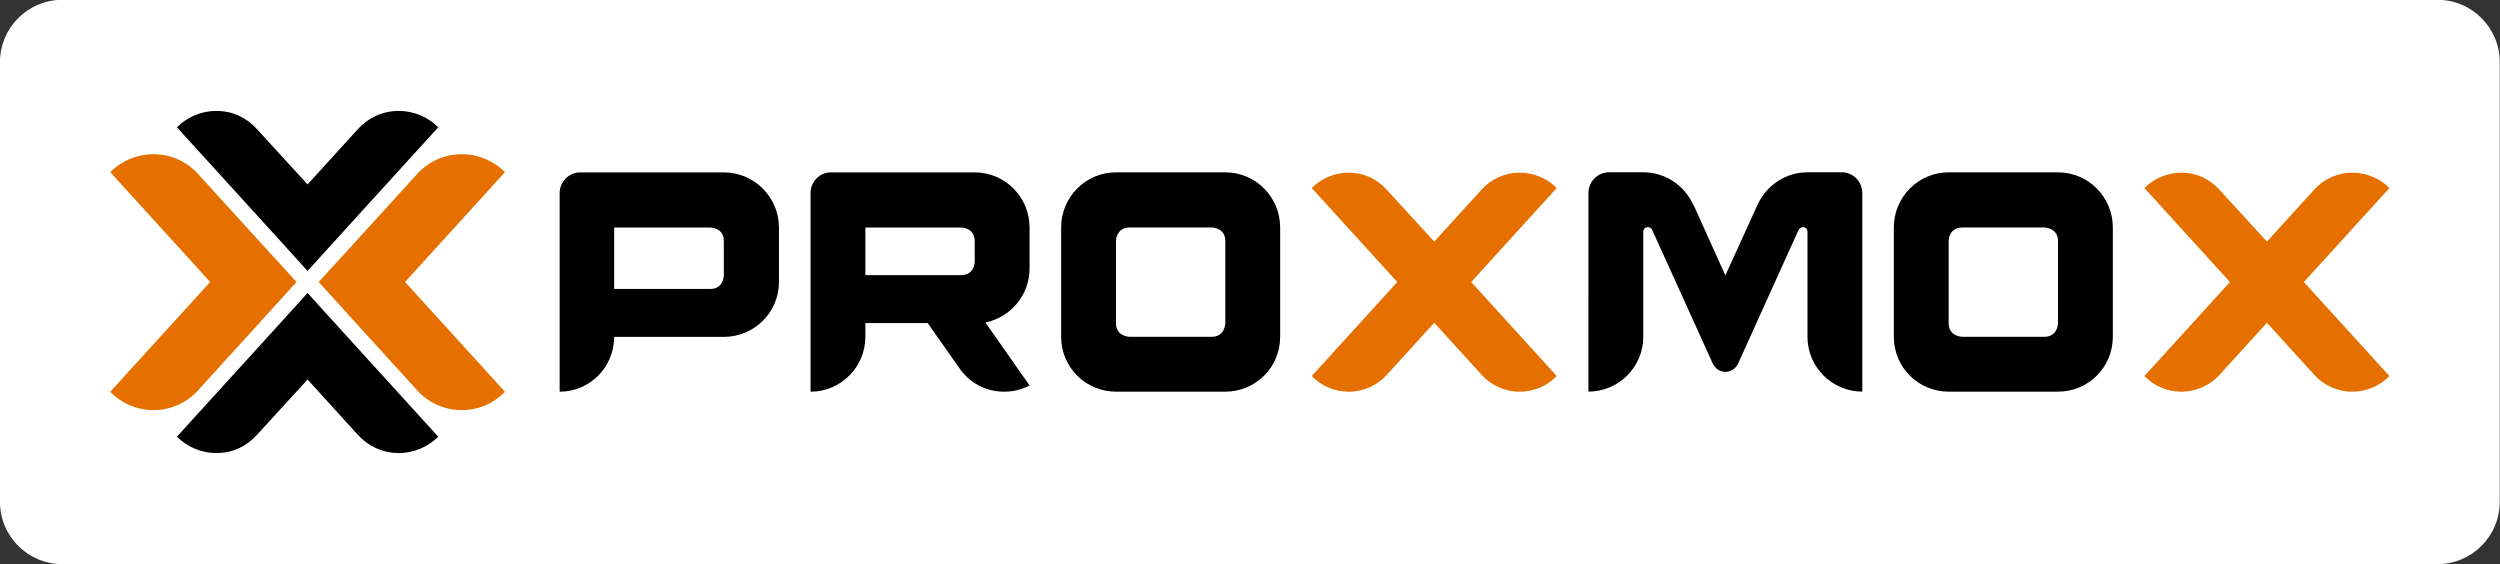 <?xml version="1.0" encoding="UTF-8" standalone="no"?>
<svg
   xmlns:dc="http://purl.org/dc/elements/1.1/"
   xmlns:cc="http://creativecommons.org/ns#"
   xmlns:rdf="http://www.w3.org/1999/02/22-rdf-syntax-ns#"
   xmlns:svg="http://www.w3.org/2000/svg"
   xmlns="http://www.w3.org/2000/svg"
   xmlns:sodipodi="http://sodipodi.sourceforge.net/DTD/sodipodi-0.dtd"
   xmlns:inkscape="http://www.inkscape.org/namespaces/inkscape"
   width="172.397mm"
   height="38.921mm"
   viewBox="0 0 172.397 38.921"
   version="1.1"
   id="svg1040"
   inkscape:version="1.0.2 (e86c870879, 2021-01-15)"
   sodipodi:docname="proxmox-logo-white-bg.svg">
  <rect x="0" y="0" width="172.397" height="38.921" fill="#333333" stroke="none"/>
  <defs
     id="defs1034" />
  <sodipodi:namedview
     id="base"
     pagecolor="#ffffff"
     bordercolor="#666666"
     borderopacity="1.0"
     inkscape:pageopacity="0.0"
     inkscape:pageshadow="2"
     inkscape:zoom="0.51707633"
     inkscape:cx="1343.9634"
     inkscape:cy="521.23446"
     inkscape:document-units="mm"
     inkscape:current-layer="layer1"
     inkscape:document-rotation="0"
     showgrid="false"
     fit-margin-top="0"
     fit-margin-left="0"
     fit-margin-right="0"
     fit-margin-bottom="0"
     inkscape:pagecheckerboard="true"
     inkscape:window-width="3440"
     inkscape:window-height="1343"
     inkscape:window-x="0"
     inkscape:window-y="27"
     inkscape:window-maximized="1" />
  <g
     inkscape:label="Layer 1"
     inkscape:groupmode="layer"
     id="layer1"
     transform="translate(249.757,-10.257)">
    <g
       id="g940"
       transform="matrix(0.633,0,0,0.633,-290.841,-162.786)">
      <g
         id="g2257">
        <g
           id="g2014">
          <path
             id="rect9509"
             style="fill:#ffffff;fill-opacity:1;stroke:none;stroke-width:2.746;stroke-miterlimit:4;stroke-dasharray:none;stroke-dashoffset:0;stroke-opacity:1"
             d="M 71.71,273.347 H 330.416 c 3.773,0 6.811,3.038 6.811,6.811 v 47.86 c 0,3.773 -3.038,6.811 -6.811,6.811 H 71.71 c -3.773,0 -6.811,-3.038 -6.811,-6.811 v -47.86 c 0,-3.773 3.038,-6.811 6.811,-6.811 z" />
          <g
             id="g1996">
            <g
               style="fill:#000000;fill-opacity:1"
               transform="matrix(0.268,0,0,-0.268,142.289,304.846)"
               id="g1632">
              <path
                 inkscape:connector-curvature="0"
                 id="path1630"
                 style="fill:#000000;fill-opacity:1;fill-rule:nonzero;stroke:none"
                 d="M 0,0 C 5.477,0 5.477,5.604 5.477,5.604 V 19.486 C 5.477,24.963 0,24.963 0,24.963 H -39.101 V 0 Z M 27.892,24.963 V 2.802 c 0,-12.355 -10.062,-22.288 -22.415,-22.288 h -44.578 c 0,-12.355 -9.934,-22.289 -22.16,-22.289 v 80.748 c 0,4.585 3.821,8.405 8.279,8.405 H 5.477 c 12.353,0 22.415,-10.062 22.415,-22.415" />
            </g>
            <g
               style="fill:#000000;fill-opacity:1"
               transform="matrix(0.268,0,0,-0.268,169.588,303.343)"
               id="g1636">
              <path
                 inkscape:connector-curvature="0"
                 id="path1634"
                 style="fill:#000000;fill-opacity:1;fill-rule:nonzero;stroke:none"
                 d="m 0,0 c 5.604,0 5.604,5.476 5.604,5.476 v 8.406 C 5.604,19.358 0,19.358 0,19.358 H -38.845 V 0 Z m 9.934,-19.233 17.959,-25.599 c -3.057,-1.656 -6.624,-2.548 -10.317,-2.548 -7.642,0 -14.137,3.694 -18.213,9.553 L -13.5,-19.486 h -25.345 v -5.605 c 0,-12.354 -10.062,-22.289 -22.289,-22.289 v 80.748 c 0,4.585 3.693,8.405 8.279,8.405 H 5.604 c 12.354,0 22.289,-10.061 22.289,-22.415 V 2.674 c 0,-10.825 -7.77,-19.869 -17.959,-21.907" />
            </g>
            <g
               style="fill:#000000;fill-opacity:1"
               transform="matrix(0.268,0,0,-0.268,198.39,299.619)"
               id="g1640">
              <path
                 inkscape:connector-curvature="0"
                 id="path1638"
                 style="fill:#000000;fill-opacity:1;fill-rule:nonzero;stroke:none"
                 d="M 0,0 C 0,5.477 -5.604,5.477 -5.604,5.477 H -38.846 C -44.449,5.477 -44.449,0 -44.449,0 v -33.368 c 0,-5.605 5.603,-5.605 5.603,-5.605 H -5.604 C 0,-38.973 0,-33.368 0,-33.368 Z m 22.288,5.477 v -44.45 C 22.288,-51.327 12.353,-61.262 0,-61.262 h -44.449 c -12.355,0 -22.289,9.935 -22.289,22.289 v 44.45 c 0,12.353 9.934,22.415 22.289,22.415 H 0 c 12.353,0 22.288,-10.062 22.288,-22.415" />
            </g>
            <g
               style="fill:#000000;fill-opacity:1"
               transform="matrix(0.268,0,0,-0.268,225.177,304.094)"
               id="g1644">
              <path
                 inkscape:connector-curvature="0"
                 id="path1642"
                 style="fill:#e57000;fill-opacity:1;fill-rule:nonzero;stroke:none"
                 d="m 0,0 34.769,-38.208 c -3.821,-3.948 -9.17,-6.369 -15.03,-6.369 -6.24,0 -11.716,2.675 -15.537,6.878 l -19.231,21.141 -19.233,-21.141 c -3.82,-4.203 -9.425,-6.878 -15.538,-6.878 -5.857,0 -11.207,2.421 -15.028,6.369 L -30.058,0 -64.828,38.209 c 3.821,3.821 9.171,6.241 15.028,6.241 6.241,0 11.464,-2.548 15.411,-6.878 L -15.029,16.43 4.202,37.572 c 3.821,4.202 9.297,6.878 15.537,6.878 5.86,0 11.209,-2.42 15.03,-6.241 z" />
            </g>
            <g
               style="fill:#000000;fill-opacity:1"
               transform="matrix(0.268,0,0,-0.268,267.781,294.392)"
               id="g1648">
              <path
                 inkscape:connector-curvature="0"
                 id="path1646"
                 style="fill:#000000;fill-opacity:1;fill-rule:nonzero;stroke:none"
                 d="m 0,0 v -80.748 c -12.226,0 -22.288,9.935 -22.288,22.289 v 42.666 c 0,1.147 -0.765,1.91 -1.784,1.91 -0.765,0 -1.401,-0.509 -1.782,-1.019 l -24.71,-54.637 c -1.019,-1.911 -2.928,-3.185 -5.095,-3.185 -2.164,0 -4.201,1.401 -5.093,3.312 l -24.708,54.51 c -0.256,0.51 -1.019,1.019 -1.657,1.019 -1.147,0 -1.911,-0.763 -1.911,-1.91 v -42.666 c 0,-12.354 -10.061,-22.289 -22.287,-22.289 V 0 c 0,4.585 3.692,8.405 8.406,8.405 h 13.881 c 9.043,0 16.941,-5.475 20.379,-13.372 v 0.254 l 12.99,-28.783 13.118,28.783 -0.126,-0.254 c 3.565,7.897 11.336,13.372 20.379,13.372 H -8.279 C -3.693,8.405 0,4.585 0,0" />
            </g>
            <g
               style="fill:#000000;fill-opacity:1"
               transform="matrix(0.268,0,0,-0.268,289.101,299.619)"
               id="g1652">
              <path
                 inkscape:connector-curvature="0"
                 id="path1650"
                 style="fill:#000000;fill-opacity:1;fill-rule:nonzero;stroke:none"
                 d="M 0,0 C 0,5.477 -5.604,5.477 -5.604,5.477 H -38.845 C -44.448,5.477 -44.448,0 -44.448,0 v -33.368 c 0,-5.605 5.603,-5.605 5.603,-5.605 H -5.604 C 0,-38.973 0,-33.368 0,-33.368 Z m 22.289,5.477 v -44.45 C 22.289,-51.327 12.353,-61.262 0,-61.262 h -44.448 c -12.355,0 -22.288,9.935 -22.288,22.289 v 44.45 c 0,12.353 9.933,22.415 22.288,22.415 H 0 c 12.353,0 22.289,-10.062 22.289,-22.415" />
            </g>
            <g
               style="fill:#000000;fill-opacity:1"
               transform="matrix(0.268,0,0,-0.268,315.888,304.094)"
               id="g1657">
              <path
                 inkscape:connector-curvature="0"
                 id="path1654"
                 style="fill:#e57000;fill-opacity:1;fill-rule:nonzero;stroke:none"
                 d="m 0,0 34.769,-38.208 c -3.82,-3.948 -9.17,-6.369 -15.03,-6.369 -6.24,0 -11.716,2.675 -15.537,6.878 l -19.231,21.141 -19.233,-21.141 c -3.82,-4.203 -9.425,-6.878 -15.537,-6.878 -5.858,0 -11.208,2.421 -15.029,6.369 L -30.06,0 -64.828,38.209 c 3.821,3.821 9.171,6.241 15.029,6.241 6.24,0 11.463,-2.548 15.412,-6.878 L -15.029,16.43 4.202,37.572 c 3.821,4.202 9.297,6.878 15.537,6.878 5.86,0 11.21,-2.42 15.03,-6.241 z" />
            </g>
          </g>
        </g>
      </g>
      <g
         id="g1980">
        <path
           inkscape:connector-curvature="0"
           id="path1620"
           style="fill:#e57000;fill-opacity:1;fill-rule:nonzero;stroke:none;stroke-width:0.313"
           d="m 109.032,304.089 10.887,11.964 c -1.196,1.236 -2.871,1.994 -4.706,1.994 -1.954,0 -3.669,-0.838 -4.865,-2.154 l -6.022,-6.62 -4.706,-5.185 4.706,-5.145 6.022,-6.62 c 1.196,-1.316 2.911,-2.154 4.865,-2.154 1.835,0 3.51,0.758 4.706,1.954 z"
           sodipodi:nodetypes="ccscccccscc" />
        <path
           inkscape:connector-curvature="0"
           id="path1622"
           style="fill:#e57000;fill-opacity:1;fill-rule:nonzero;stroke:none;stroke-width:0.313"
           d="m 87.798,304.088 -10.887,11.964 c 1.196,1.236 2.871,1.994 4.706,1.994 1.954,0 3.669,-0.838 4.865,-2.154 l 6.022,-6.62 4.706,-5.185 -4.706,-5.145 -6.022,-6.62 c -1.196,-1.316 -2.911,-2.154 -4.865,-2.154 -1.835,0 -3.51,0.758 -4.706,1.954 z"
           sodipodi:nodetypes="ccscccccscc" />
        <path
           inkscape:connector-curvature="0"
           id="path1624"
           style="fill:#000000;fill-opacity:1;fill-rule:nonzero;stroke:none;stroke-width:0.286"
           d="m 102.705,310.021 -4.295,-4.732 -4.295,4.732 -9.937,10.92 c 1.092,1.092 2.621,1.784 4.295,1.784 1.784,0 3.276,-0.728 4.405,-1.966 l 5.533,-6.042 5.496,6.042 c 1.092,1.201 2.657,1.966 4.441,1.966 1.675,0 3.204,-0.692 4.296,-1.784 z"
           sodipodi:nodetypes="ccccscccscc" />
        <path
           inkscape:connector-curvature="0"
           id="path1626"
           style="fill:#000000;fill-opacity:1;fill-rule:nonzero;stroke:none;stroke-width:0.286"
           d="m 102.705,298.156 -4.295,4.732 -4.295,-4.732 -9.937,-10.92 c 1.092,-1.092 2.621,-1.784 4.295,-1.784 1.784,0 3.276,0.728 4.405,1.966 l 5.533,6.042 5.496,-6.042 c 1.092,-1.201 2.657,-1.966 4.441,-1.966 1.675,0 3.204,0.692 4.296,1.784 z"
           sodipodi:nodetypes="ccccscccscc" />
      </g>
    </g>
  </g>
</svg>
